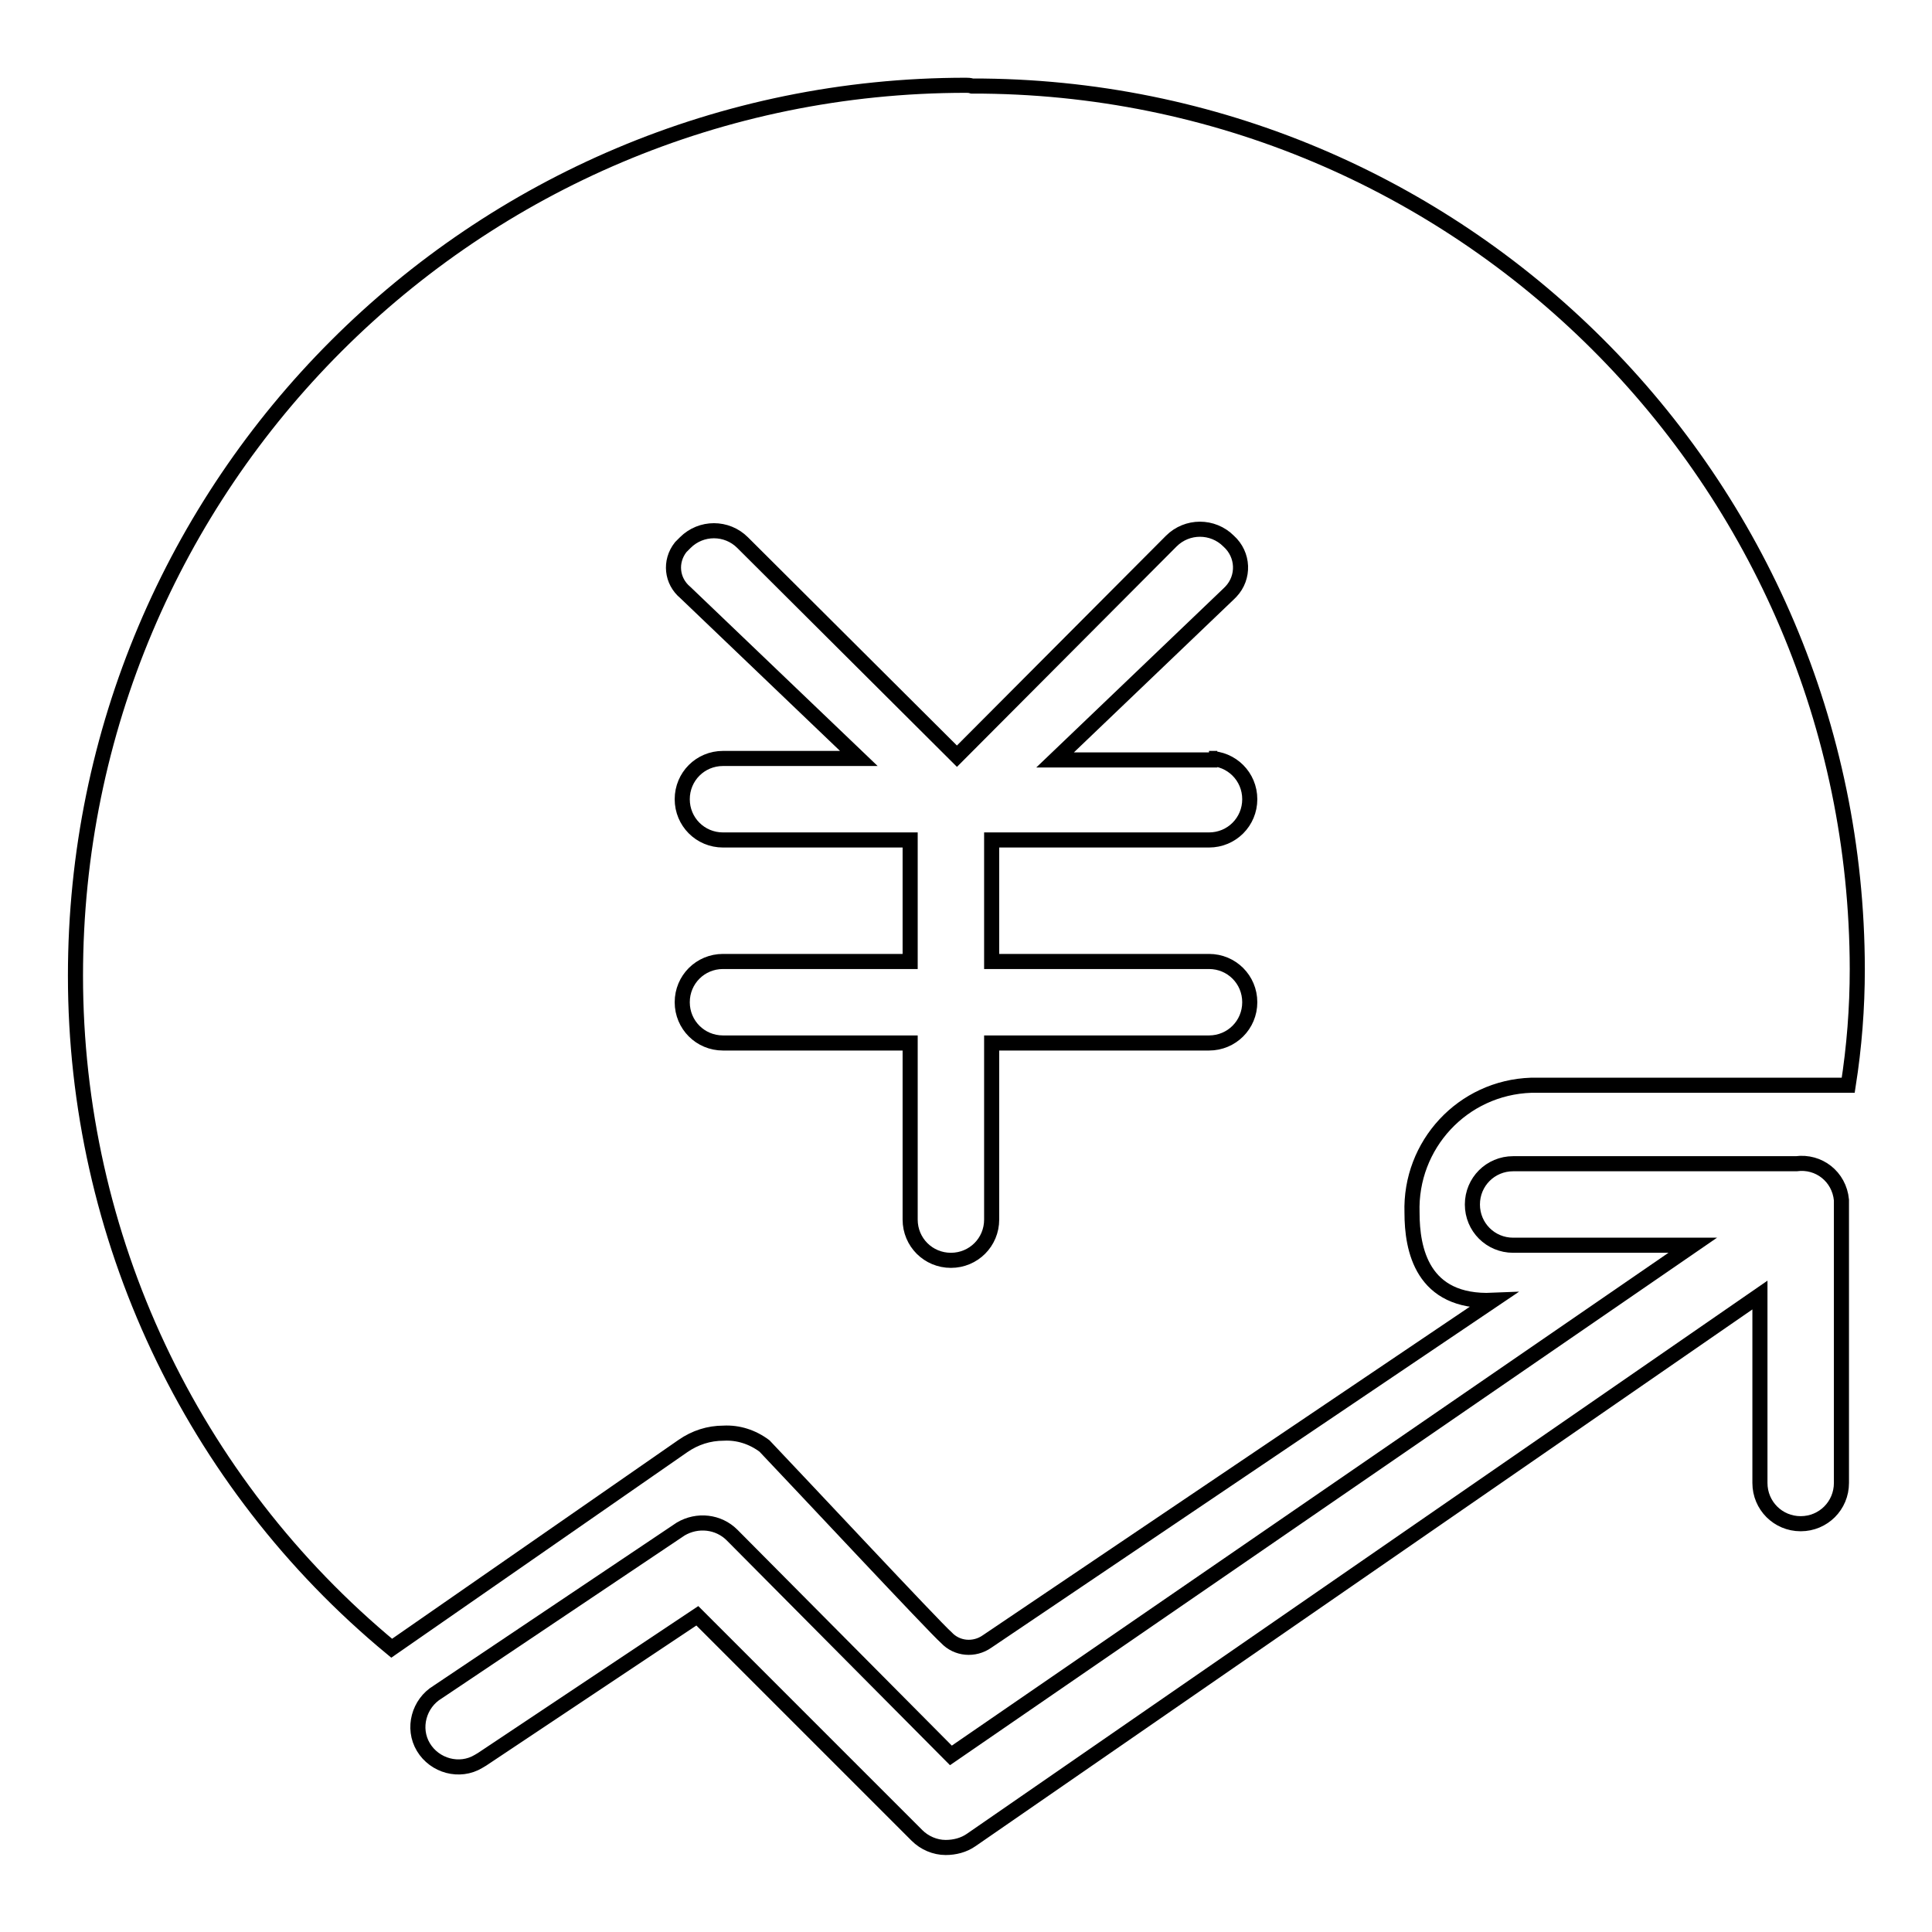 <?xml version="1.0" encoding="utf-8"?>
<!-- Svg Vector Icons : http://www.onlinewebfonts.com/icon -->
<!DOCTYPE svg PUBLIC "-//W3C//DTD SVG 1.1//EN" "http://www.w3.org/Graphics/SVG/1.1/DTD/svg11.dtd">
<svg version="1.1" xmlns="http://www.w3.org/2000/svg" xmlns:xlink="http://www.w3.org/1999/xlink" x="0px" y="0px" viewBox="0 0 256 256" enable-background="new 0 0 256 256" xml:space="preserve">
<g> <path stroke-width="2" fill-opacity="0" stroke="#000000"  d="M238,154.2h-37.5c-3,0-5.4,2.4-5.4,5.4c0,3,2.4,5.4,5.4,5.4h23.8L126,232.6l-29-29.2 c-1.8-1.8-4.6-2.1-6.8-0.8L58,224.2c-2.5,1.5-3.4,4.8-1.9,7.3c1.5,2.5,4.8,3.4,7.3,1.9c0.2-0.1,0.3-0.2,0.5-0.3l28.5-19l29.1,29.1 c1,1,2.4,1.6,3.8,1.6c1.2,0,2.4-0.3,3.4-1l104.5-72.2v24.9c0,3,2.4,5.4,5.4,5.4s5.4-2.4,5.4-5.4v-37.5 C243.7,155.9,241,153.8,238,154.2C238,154.2,238,154.2,238,154.2L238,154.2z"/> <path stroke-width="2" fill-opacity="0" stroke="#000000"  d="M128,11.3c-65.2,0-118,52.8-118,118c0,34.5,15.3,67.1,41.9,89.1l38.6-26.8c1.6-1.1,3.4-1.7,5.4-1.7 c1.9-0.1,3.8,0.5,5.4,1.7c4.2,4.4,22.6,24.1,24.1,25.4c1.4,1.5,3.7,1.7,5.4,0.5l67-45.2c-9.4,0.4-10.7-6.8-10.7-11.6 c-0.3-9,6.7-16.6,15.8-16.9c0.1,0,0.2,0,0.3,0h41.7c0.8-5.1,1.2-10.2,1.2-15.4c-0.1-64.7-52.6-117.1-117.3-117 C128.5,11.3,128.2,11.3,128,11.3z M160.2,100.5c3,0,5.4,2.4,5.4,5.4c0,3-2.4,5.4-5.4,5.4h-28.8v16.1h28.8c3,0,5.4,2.4,5.4,5.4 c0,3-2.4,5.4-5.4,5.4h-28.8v23.4c0,3-2.4,5.4-5.4,5.4c-3,0-5.4-2.4-5.4-5.4c0,0,0,0,0,0v-23.4H95.8c-3,0-5.4-2.4-5.4-5.4 c0-3,2.4-5.4,5.4-5.4h24.8v-16.1H95.8c-3,0-5.4-2.4-5.4-5.4c0-3,2.4-5.4,5.4-5.4h18l-23-22c-1.8-1.5-2.1-4.1-0.6-6 c0.2-0.2,0.4-0.4,0.6-0.6c2.1-2.1,5.5-2.1,7.6,0l28.4,28.3l28.4-28.5c2.1-2.1,5.5-2.1,7.6,0c2,1.8,2.1,4.8,0.3,6.7 c-0.1,0.1-0.2,0.2-0.3,0.3l-23,22h20.5V100.5z"/></g>
</svg>